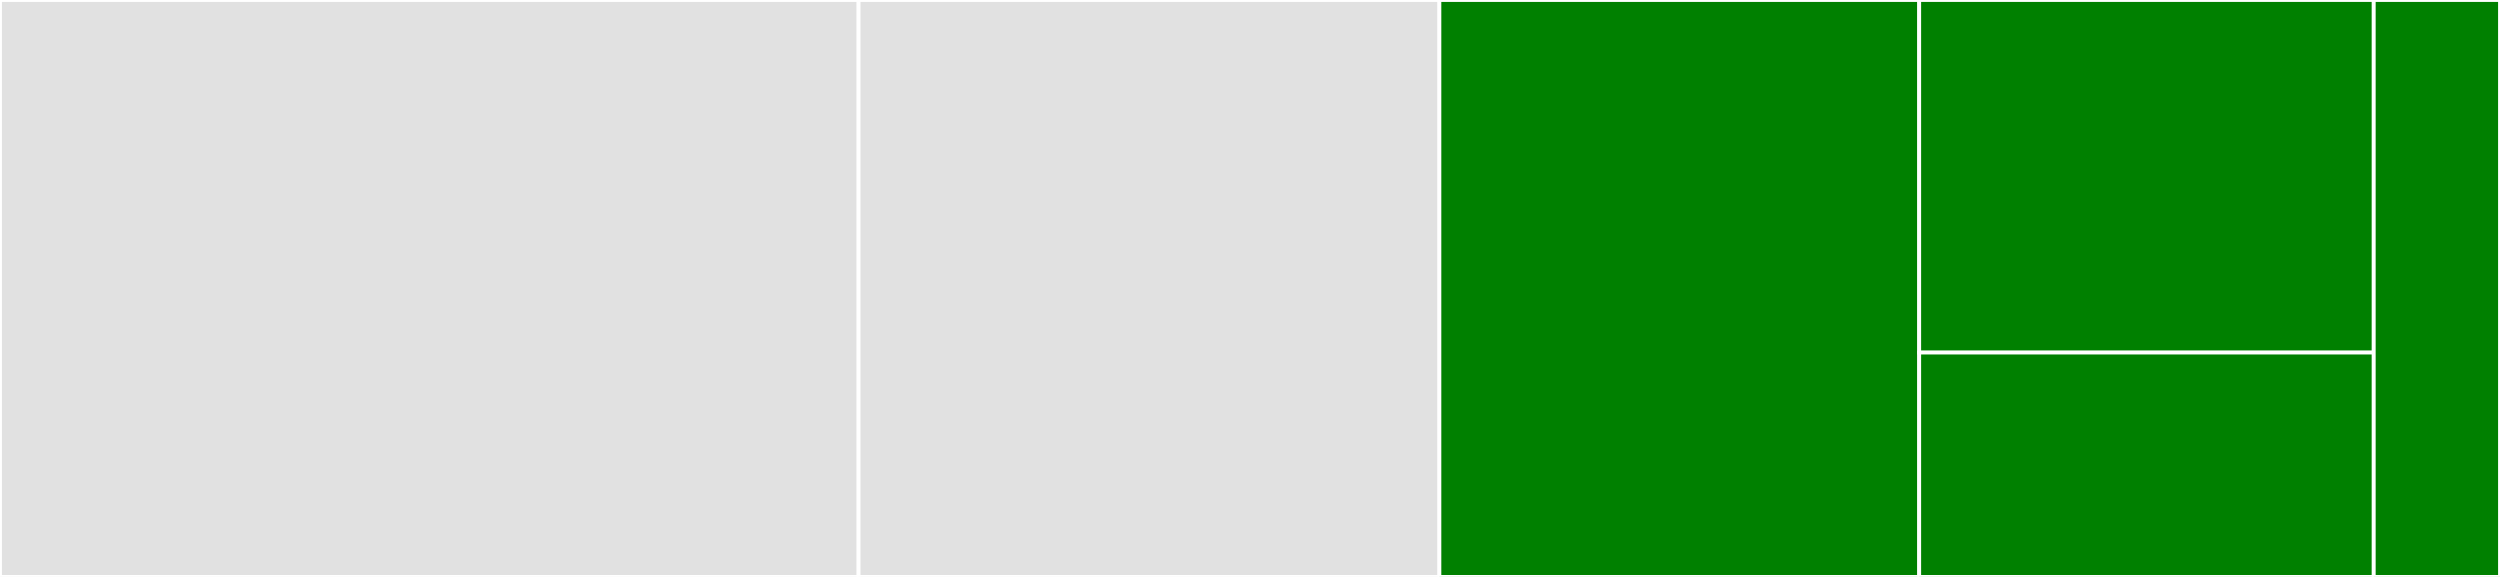 <svg baseProfile="full" width="650" height="150" viewBox="0 0 650 150" version="1.1"
xmlns="http://www.w3.org/2000/svg" xmlns:ev="http://www.w3.org/2001/xml-events"
xmlns:xlink="http://www.w3.org/1999/xlink">

<rect x="0" y="0" width="650" height="150" fill="#333333" stroke="none"/>

<style>rect.s{mask:url(#mask);}</style>
<defs>
  <pattern id="white" width="4" height="4" patternUnits="userSpaceOnUse" patternTransform="rotate(45)">
    <rect width="2" height="2" transform="translate(0,0)" fill="white"></rect>
  </pattern>
  <mask id="mask">
    <rect x="0" y="0" width="100%" height="100%" fill="url(#white)"></rect>
  </mask>
</defs>

<rect x="0" y="0" width="223.232" height="150.0" fill="#e1e1e1" stroke="white" stroke-width="1" class=" tooltipped" data-content="fasttext.jl"><title>fasttext.jl</title></rect>
<rect x="223.232" y="0" width="151.01" height="150.0" fill="#e1e1e1" stroke="white" stroke-width="1" class=" tooltipped" data-content="word2vec.jl"><title>word2vec.jl</title></rect>
<rect x="374.242" y="0" width="124.747" height="150.0" fill="green" stroke="white" stroke-width="1" class=" tooltipped" data-content="common.jl"><title>common.jl</title></rect>
<rect x="498.99" y="0" width="118.182" height="91.667" fill="green" stroke="white" stroke-width="1" class=" tooltipped" data-content="Embeddings.jl"><title>Embeddings.jl</title></rect>
<rect x="498.99" y="91.667" width="118.182" height="58.333" fill="green" stroke="white" stroke-width="1" class=" tooltipped" data-content="glove.jl"><title>glove.jl</title></rect>
<rect x="617.172" y="0" width="32.828" height="150" fill="green" stroke="white" stroke-width="1" class=" tooltipped" data-content="Paragram.jl"><title>Paragram.jl</title></rect>
</svg>